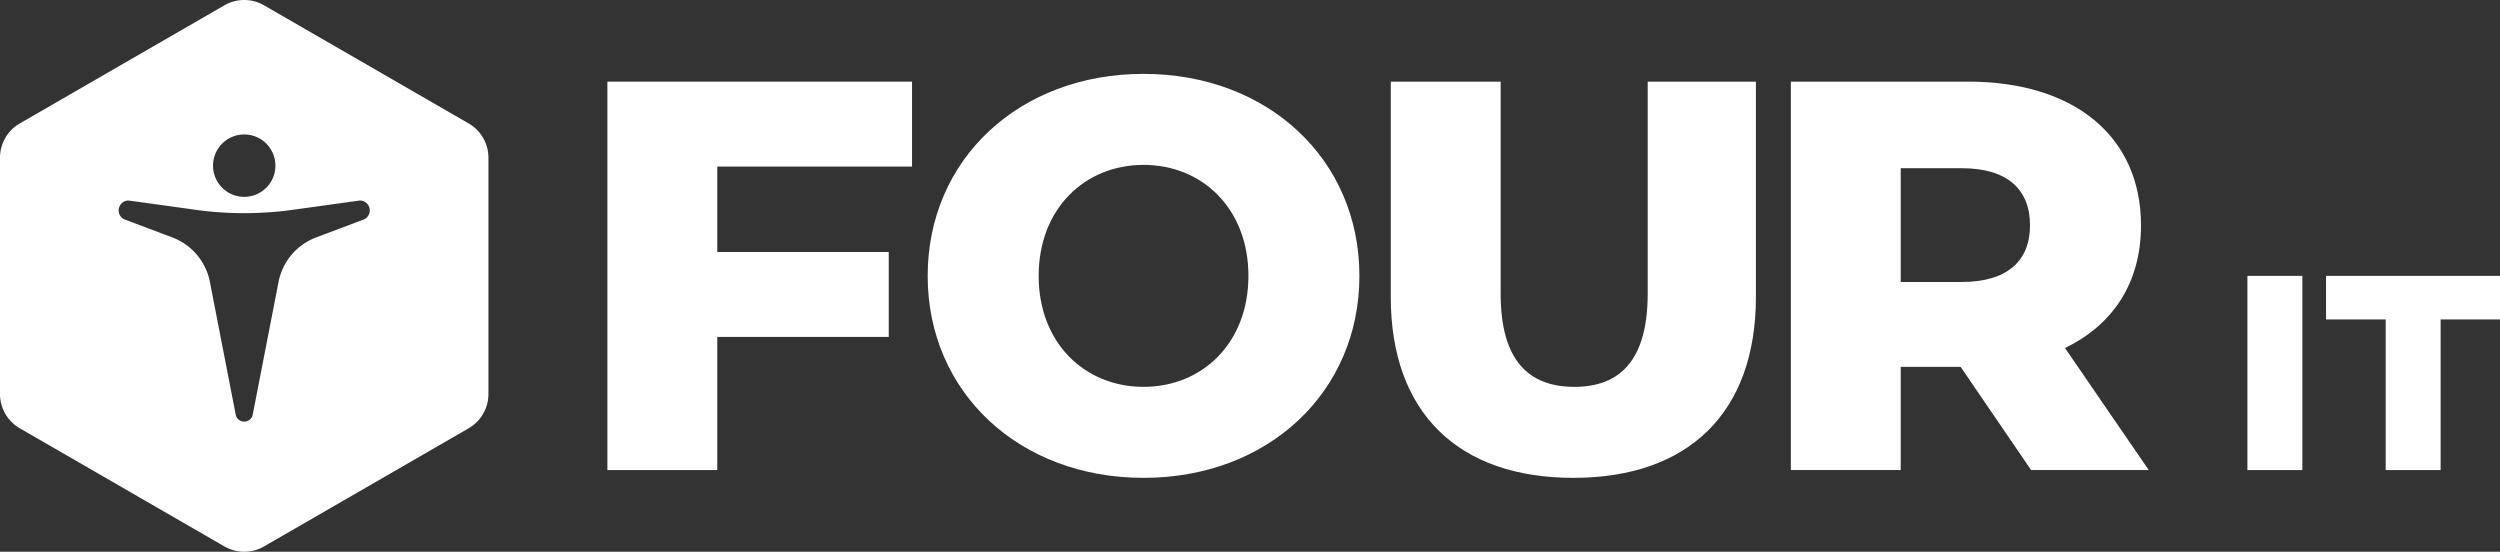 <svg id="Layer_1" data-name="Layer 1" xmlns="http://www.w3.org/2000/svg" viewBox="0 0 658.236 145.268">
  <rect x="0" y="0" width="658.236" height="145.268" fill="#333333" stroke="none"/>
  <defs>
    <style>
      .cls-1 {
        fill: #fff;
      }
    </style>
  </defs>
  <polygon class="cls-1" points="188.853 43.851 188.853 66.352 234 66.352 234 88.706 188.853 88.706 188.853 123.771 159.924 123.771 159.924 21.497 240.136 21.497 240.136 43.851 188.853 43.851"/>
  <path class="cls-1" d="M328.702,72.634c0-17.678-12.127-29.221-27.614-29.221s-27.614,11.543-27.614,29.221,12.127,29.221,27.614,29.221,27.614-11.541,27.614-29.221m-84.449,0c0-30.682,24.107-53.182,56.835-53.182s56.835,22.5,56.835,53.182-24.108,53.182-56.835,53.182-56.835-22.5-56.835-53.182"/>
  <path class="cls-1" d="M366.183,78.186V21.497h28.929V77.31c0,17.533,7.306,24.546,19.432,24.546,11.981,0,19.286-7.013,19.286-24.546V21.497h28.49v56.689c0,30.537-17.825,47.63-48.069,47.63s-48.069-17.093-48.069-47.63"/>
  <path class="cls-1" d="M516.52,44.29H500.449V74.242H516.52c11.981,0,17.971-5.552,17.971-14.903,0-9.497-5.99-15.049-17.971-15.049m-.292,52.306h-15.78v27.176H471.52V21.497H518.274c27.906,0,45.439,14.465,45.439,37.842,0,15.049-7.306,26.154-20.016,32.289l22.062,32.143H534.784Z"/>
  <rect class="cls-1" x="591.733" y="72.634" width="14.464" height="51.137"/>
  <polygon class="cls-1" points="612.433 72.634 612.433 84.104 628.139 84.104 628.139 123.771 642.603 123.771 642.603 84.104 658.236 84.104 658.236 72.634 612.433 72.634"/>
  <path class="cls-1" d="M123.384,32.496,69.521,1.399a10.437,10.437,0,0,0-10.438,0L5.219,32.496A10.439,10.439,0,0,0,0,41.536v62.196a10.439,10.439,0,0,0,5.219,9.04L59.083,143.87a10.439,10.439,0,0,0,10.438,0l53.864-31.098a10.44,10.44,0,0,0,5.219-9.04V41.536A10.44,10.44,0,0,0,123.384,32.496ZM64.302,35.404a8.213,8.213,0,1,1-8.213,8.213A8.213,8.213,0,0,1,64.302,35.404ZM95.916,57.737l-12.68,4.775A15.726,15.726,0,0,0,73.341,74.227L66.498,109.398a2.301,2.301,0,0,1-4.393,0L55.263,74.227a15.728,15.728,0,0,0-9.896-11.715l-12.68-4.775a2.61,2.61,0,0,1,1.167-4.945l17.664,2.45a93.02,93.02,0,0,0,25.565,0l17.665-2.45a2.61,2.61,0,0,1,1.167,4.945Z"/>
</svg>
